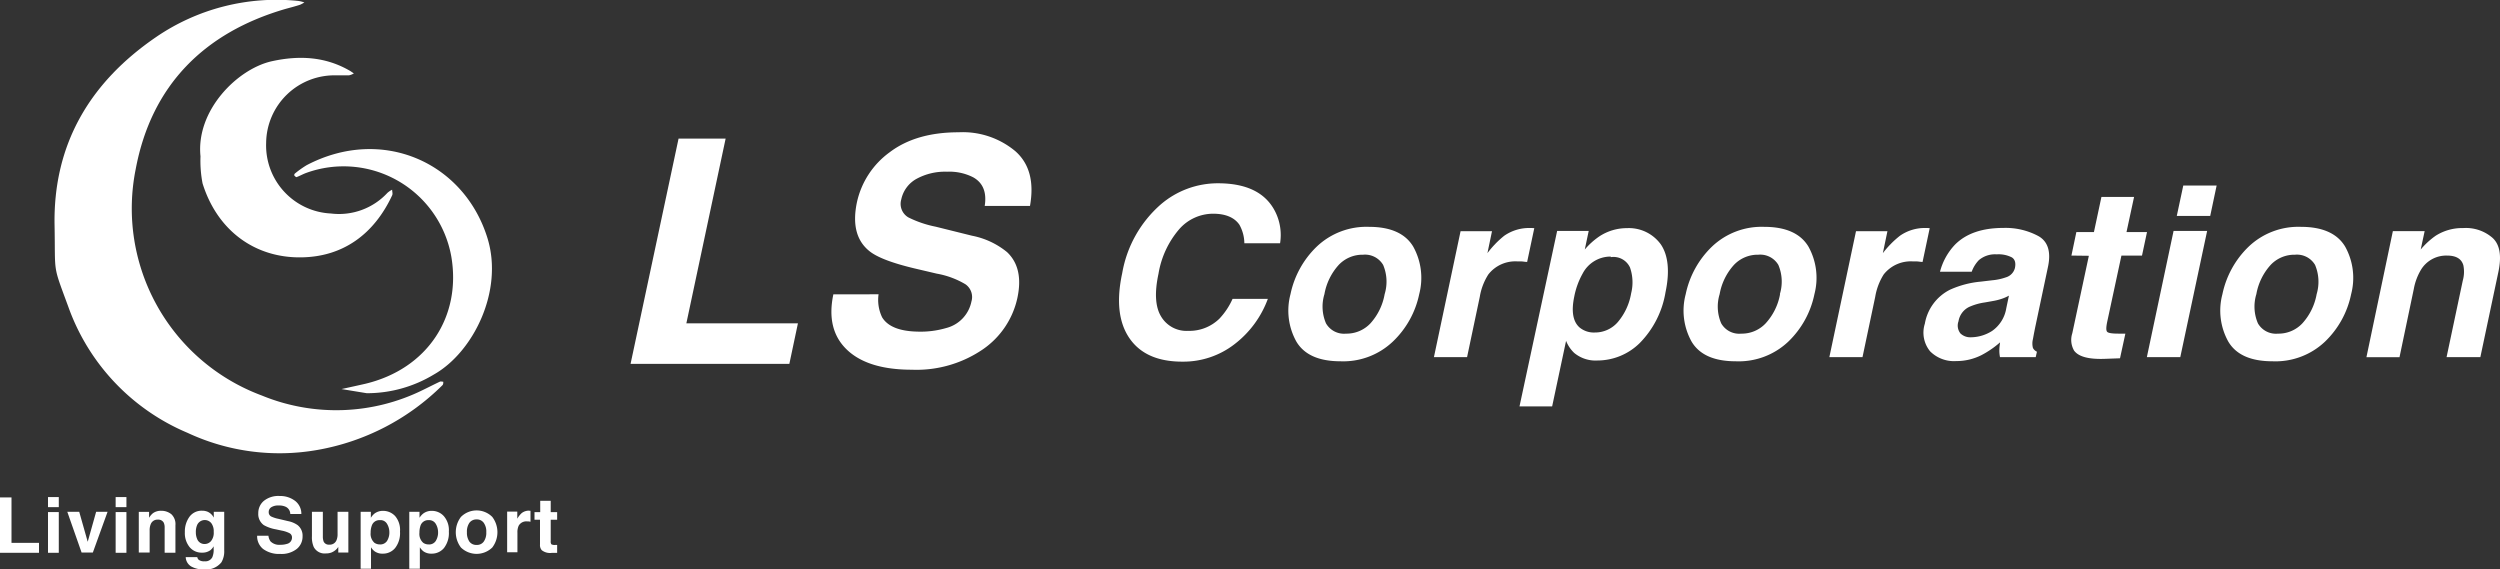<svg viewBox="0 0 350 79.68" xmlns="http://www.w3.org/2000/svg"><rect x="0" y="0" width="350" height="79.68" fill="#333333" stroke="none"/><g fill="#fff"><path d="m7.64 31.58c-.22-11.43 5-20.09 14.21-26.39a29.86 29.86 0 0 1 19.92-5.06 4.92 4.92 0 0 1 .84.21 4.52 4.52 0 0 1 -.61.33c-.65.21-1.3.38-2 .57-11.47 3.33-18.81 10.76-21 22.43a27.93 27.93 0 0 0 17.65 31.7 27.41 27.41 0 0 0 22.57-.78c.79-.38 1.56-.78 2.35-1.15.14-.07.32 0 .49 0 0 .17 0 .4-.14.51a32.87 32.87 0 0 1 -17.53 9.05 30.44 30.44 0 0 1 -18.15-2.41 30.12 30.12 0 0 1 -16.69-17.68c-2.22-6.04-1.78-4.38-1.91-11.33z"/><path d="m28.07 21.89c-.66-6.43 5.16-12.25 10-13.32 3.8-.83 7.51-.67 11 1.39l.47.32a2.16 2.16 0 0 1 -.7.27c-.58 0-1.16 0-1.75 0a9.56 9.56 0 0 0 -9.83 9.45 9.54 9.54 0 0 0 9.07 9.89 9.24 9.24 0 0 0 7.91-2.89 3 3 0 0 1 .66-.44c0 .27.11.58 0 .79-2.51 5.39-6.83 8.6-12.71 8.68-6.61.1-11.81-3.86-13.83-10.35a16.58 16.58 0 0 1 -.29-3.79z"/><path d="m51.35 55.05-3.54-.58c1.12-.25 2.25-.49 3.37-.75 8.69-2.1 13.44-9.42 12-17.82a15.32 15.32 0 0 0 -20.34-11.68c-.45.17-.88.41-1.33.58-.07 0-.24-.14-.31-.24a.3.3 0 0 1 .08-.26 13.85 13.85 0 0 1 1.66-1.18c10.52-5.51 22-.43 25.3 10.2 2.3 7.42-2 16-7.48 19.1a18.11 18.11 0 0 1 -9.41 2.63z"/><path d="m0 69.64h1.61v6.36h3.85v1.39h-5.46z"/><path d="m8.23 71h-1.51v-1.41h1.51zm-1.51.69h1.51v5.7h-1.51z"/><path d="m13.46 71.65h1.6l-2.06 5.7h-1.58l-2-5.7h1.67l1.19 4.2z"/><path d="m17.7 71h-1.51v-1.41h1.51zm-1.51.69h1.51v5.7h-1.51z"/><path d="m24 72a1.9 1.9 0 0 1 .56 1.54v3.84h-1.51v-3.5a1.58 1.58 0 0 0 -.12-.69.85.85 0 0 0 -.83-.44 1 1 0 0 0 -1 .64 2.19 2.19 0 0 0 -.15.87v3.09h-1.52v-5.69h1.44v.83a2.46 2.46 0 0 1 .54-.64 1.91 1.91 0 0 1 1.17-.34 2.2 2.2 0 0 1 1.42.49z"/><path d="m29.06 71.64a1.79 1.79 0 0 1 .87.83v-.82h1.46v5.41a3 3 0 0 1 -.39 1.66 2.75 2.75 0 0 1 -2.45 1 3.41 3.41 0 0 1 -1.79-.42 1.6 1.6 0 0 1 -.76-1.3h1.62a.64.64 0 0 0 .21.38 1.23 1.23 0 0 0 .81.2 1.08 1.08 0 0 0 1.09-.58 2.67 2.67 0 0 0 .18-1.16v-.36a1.84 1.84 0 0 1 -.46.55 1.87 1.87 0 0 1 -1.15.34 2.18 2.18 0 0 1 -1.76-.78 3.1 3.1 0 0 1 -.66-2.09 3.51 3.51 0 0 1 .63-2.13 2.1 2.1 0 0 1 1.8-.87 2 2 0 0 1 .75.14zm.5 4.09a1.82 1.82 0 0 0 .36-1.26 1.9 1.9 0 0 0 -.34-1.23 1.17 1.17 0 0 0 -2 .31 2.49 2.49 0 0 0 -.16 1 2.23 2.23 0 0 0 .17.88 1.09 1.09 0 0 0 1.08.73 1.16 1.16 0 0 0 .89-.43z"/><path d="m37.58 75a1.66 1.66 0 0 0 .29.79 1.71 1.71 0 0 0 1.37.48 3.06 3.06 0 0 0 .95-.13.9.9 0 0 0 .69-.9.66.66 0 0 0 -.34-.59 4 4 0 0 0 -1.07-.36l-.83-.18a5.25 5.25 0 0 1 -1.7-.59 1.89 1.89 0 0 1 -.78-1.67 2.21 2.21 0 0 1 .77-1.72 3.23 3.23 0 0 1 2.24-.69 3.43 3.43 0 0 1 2.1.65 2.27 2.27 0 0 1 .92 1.87h-1.55a1.13 1.13 0 0 0 -.62-1 2.13 2.13 0 0 0 -1-.19 1.79 1.79 0 0 0 -1.02.23.78.78 0 0 0 -.38.7.66.66 0 0 0 .37.62 4.49 4.49 0 0 0 1 .32l1.35.32a3.47 3.47 0 0 1 1.33.56 1.88 1.88 0 0 1 .69 1.57 2.23 2.23 0 0 1 -.81 1.76 3.45 3.45 0 0 1 -2.31.7 3.77 3.77 0 0 1 -2.4-.69 2.28 2.28 0 0 1 -.84-1.86z"/><path d="m45.2 71.65v3.43a2 2 0 0 0 .11.74.79.79 0 0 0 .8.43 1 1 0 0 0 1-.62 2.14 2.14 0 0 0 .15-.88v-3.1h1.51v5.7h-1.41v-.81s0 .07-.1.16a.9.9 0 0 1 -.2.23 2.07 2.07 0 0 1 -.68.43 2.16 2.16 0 0 1 -.76.12 1.71 1.71 0 0 1 -1.7-.91 3.42 3.42 0 0 1 -.25-1.49v-3.43z"/><path d="m55.33 72.26a3 3 0 0 1 .67 2.16 3.38 3.38 0 0 1 -.68 2.3 2.19 2.19 0 0 1 -1.75.79 1.82 1.82 0 0 1 -1.14-.34 2.07 2.07 0 0 1 -.49-.55v3h-1.45v-7.97h1.43v.84a2.33 2.33 0 0 1 .51-.59 1.94 1.94 0 0 1 1.19-.38 2.29 2.29 0 0 1 1.71.74zm-1.15 1.07a1.05 1.05 0 0 0 -1-.51 1.12 1.12 0 0 0 -1.13.77 2.81 2.81 0 0 0 -.16 1 1.67 1.67 0 0 0 .53 1.4 1.31 1.31 0 0 0 .76.23 1.12 1.12 0 0 0 1-.48 2.23 2.23 0 0 0 .33-1.28 2.27 2.27 0 0 0 -.33-1.13z"/><path d="m62.14 72.26a3 3 0 0 1 .7 2.16 3.43 3.43 0 0 1 -.68 2.3 2.21 2.21 0 0 1 -1.76.79 1.84 1.84 0 0 1 -1.14-.34 2.25 2.25 0 0 1 -.48-.55v3h-1.48v-7.97h1.43v.84a2.36 2.36 0 0 1 .52-.59 1.92 1.92 0 0 1 1.19-.38 2.25 2.25 0 0 1 1.7.74zm-1.14 1.07a1.07 1.07 0 0 0 -1-.51 1.13 1.13 0 0 0 -1.13.77 3.05 3.05 0 0 0 -.15 1 1.64 1.64 0 0 0 .53 1.4 1.26 1.26 0 0 0 .75.23 1.09 1.09 0 0 0 1-.48 2.23 2.23 0 0 0 .33-1.28 2.26 2.26 0 0 0 -.33-1.13z"/><path d="m68.92 76.65a3.15 3.15 0 0 1 -4.39 0 3.54 3.54 0 0 1 0-4.28 3.1 3.1 0 0 1 4.39 0 3.54 3.54 0 0 1 0 4.28zm-1.2-.82a2.12 2.12 0 0 0 .36-1.32 2.08 2.08 0 0 0 -.36-1.32 1.17 1.17 0 0 0 -1-.47 1.2 1.2 0 0 0 -1 .47 2.14 2.14 0 0 0 -.35 1.32 2.18 2.18 0 0 0 .35 1.32 1.19 1.19 0 0 0 1 .46 1.16 1.16 0 0 0 1-.46z"/><path d="m74.15 71.51h.12v1.53l-.27-.04h-.18a1.22 1.22 0 0 0 -1.2.59 2.19 2.19 0 0 0 -.18 1v2.73h-1.44v-5.7h1.42v1a3.17 3.17 0 0 1 .61-.78 1.65 1.65 0 0 1 1.08-.35z"/><path d="m74.83 72.76v-1.06h.8v-1.59h1.47v1.59h.9v1.06h-.9v3a.68.68 0 0 0 .09.44.94.94 0 0 0 .54.09h.27v1.11h-.71a1.89 1.89 0 0 1 -1.44-.37 1.07 1.07 0 0 1 -.25-.79v-3.48z"/><path d="m95 19.4h6.59l-5.5 25.87h15.62l-1.2 5.67h-22.23z"/><path d="m123 41.2a5.61 5.61 0 0 0 .5 3.23q1.19 1.95 5.09 2a12.7 12.7 0 0 0 3.89-.51 4.81 4.81 0 0 0 3.52-3.71 2.17 2.17 0 0 0 -.85-2.42 11.9 11.9 0 0 0 -4-1.48l-3.15-.74c-3.13-.75-5.22-1.55-6.29-2.42-1.81-1.46-2.39-3.73-1.74-6.83a11.75 11.75 0 0 1 4.58-7q3.69-2.8 9.65-2.8a11.47 11.47 0 0 1 7.94 2.64c2 1.76 2.65 4.32 2.06 7.67h-6.34q.45-2.84-1.6-4a7.31 7.31 0 0 0 -3.66-.79 8.36 8.36 0 0 0 -4.29 1 4.29 4.29 0 0 0 -2.13 2.87 2.19 2.19 0 0 0 1 2.53 15.19 15.19 0 0 0 3.83 1.3l5.07 1.26a11.08 11.08 0 0 1 4.9 2.29q2.36 2.22 1.45 6.44a11.75 11.75 0 0 1 -4.83 7.18 16.48 16.48 0 0 1 -9.95 2.85q-6.16 0-9.09-2.81t-1.89-7.74z"/><path d="m162.52 28.61a12.25 12.25 0 0 1 8-2.95q6 0 8 3.95a7.29 7.29 0 0 1 .69 4.45h-5a5.43 5.43 0 0 0 -.69-2.59c-.68-1-1.91-1.55-3.69-1.55a6.32 6.32 0 0 0 -4.76 2.19 12.75 12.75 0 0 0 -2.88 6.21q-.86 4 .37 6a4.13 4.13 0 0 0 3.79 2 6 6 0 0 0 4.37-1.71 9.89 9.89 0 0 0 1.84-2.77h4.94a14.12 14.12 0 0 1 -4.66 6.34 11.69 11.69 0 0 1 -7.33 2.45q-5.15 0-7.4-3.3t-1-9.09a16.5 16.5 0 0 1 5.41-9.63z"/><path d="m187.67 50.58q-4.54 0-6.18-2.76a8.92 8.92 0 0 1 -.82-6.64 12.88 12.88 0 0 1 3.64-6.62 10.08 10.08 0 0 1 7.38-2.8c3 0 5.09.94 6.18 2.8a9 9 0 0 1 .82 6.62 12.75 12.75 0 0 1 -3.69 6.64 10.08 10.08 0 0 1 -7.33 2.76zm6.18-9.4a6 6 0 0 0 -.21-4.09 2.94 2.94 0 0 0 -2.81-1.43 4.57 4.57 0 0 0 -3.41 1.43 8.21 8.21 0 0 0 -2 4.09 5.94 5.94 0 0 0 .22 4.09 2.91 2.91 0 0 0 2.8 1.44 4.58 4.58 0 0 0 3.42-1.44 8.2 8.2 0 0 0 1.99-4.09z"/><path d="m214.8 31.94-1 4.73c-.28 0-.53-.06-.76-.07h-.55a4.79 4.79 0 0 0 -4.12 1.82 8.28 8.28 0 0 0 -1.2 3.14l-1.78 8.44h-4.64l3.73-17.63h4.4l-.64 3.07a13.45 13.45 0 0 1 2.36-2.44 6.11 6.11 0 0 1 3.61-1.08h.21z"/><path d="m233.17 40.92a13.17 13.17 0 0 1 -3.6 7.1 8.46 8.46 0 0 1 -5.92 2.45 4.68 4.68 0 0 1 -3.26-1.06 4.76 4.76 0 0 1 -1.14-1.69l-1.95 9.18h-4.57l5.27-24.57h4.42l-.55 2.6a10.16 10.16 0 0 1 2-1.81 7 7 0 0 1 3.9-1.18 5.52 5.52 0 0 1 4.75 2.28c1.03 1.52 1.27 3.78.65 6.7zm-7.66-5a4.41 4.41 0 0 0 -3.94 2.38 10.72 10.72 0 0 0 -1.17 3.2q-.65 3.08.71 4.32a3.12 3.12 0 0 0 2.16.73 4.21 4.21 0 0 0 3.25-1.49 8.39 8.39 0 0 0 1.84-4 6.3 6.3 0 0 0 -.16-3.61 2.54 2.54 0 0 0 -2.69-1.45z"/><path d="m243 50.58q-4.54 0-6.18-2.76a8.92 8.92 0 0 1 -.82-6.64 12.88 12.88 0 0 1 3.64-6.62 10.08 10.08 0 0 1 7.38-2.8c3 0 5.09.94 6.18 2.8a9 9 0 0 1 .82 6.62 12.75 12.75 0 0 1 -3.65 6.64 10.09 10.09 0 0 1 -7.37 2.76zm6.18-9.4a6 6 0 0 0 -.21-4.09 2.94 2.94 0 0 0 -2.81-1.43 4.57 4.57 0 0 0 -3.41 1.43 8.21 8.21 0 0 0 -2 4.09 5.94 5.94 0 0 0 .22 4.09 2.9 2.9 0 0 0 2.8 1.44 4.58 4.58 0 0 0 3.42-1.44 8.2 8.2 0 0 0 2.02-4.09z"/><path d="m270.16 31.94-1 4.73c-.28 0-.53-.06-.76-.07h-.55a4.82 4.82 0 0 0 -4.13 1.82 8.46 8.46 0 0 0 -1.19 3.14l-1.78 8.44h-4.64l3.73-17.63h4.4l-.64 3.07a13.45 13.45 0 0 1 2.4-2.44 6.09 6.09 0 0 1 3.61-1.08h.21z"/><path d="m278.9 39.24a7.76 7.76 0 0 0 1.92-.41 1.83 1.83 0 0 0 1.27-1.31c.15-.72 0-1.22-.44-1.49a4.09 4.09 0 0 0 -2.12-.42 3.49 3.49 0 0 0 -2.49.81 4.56 4.56 0 0 0 -1 1.62h-4.44a8.65 8.65 0 0 1 2.11-3.8q2.32-2.33 6.77-2.33a9.69 9.69 0 0 1 4.91 1.15c1.33.76 1.78 2.21 1.32 4.33l-1.71 8.09q-.18.84-.39 2a2.5 2.5 0 0 0 0 1.23 1.16 1.16 0 0 0 .56.53l-.17.76h-5a4.42 4.42 0 0 1 -.09-1c0-.31.05-.67.1-1.07a13.34 13.34 0 0 1 -2.57 1.77 7.75 7.75 0 0 1 -3.56.85 4.73 4.73 0 0 1 -3.66-1.36 4.12 4.12 0 0 1 -.74-3.88 6.56 6.56 0 0 1 3.52-4.75 13.38 13.38 0 0 1 4.29-1.13zm2.35 2.15a6 6 0 0 1 -1 .44 8 8 0 0 1 -1.29.32l-1.07.19a8.12 8.12 0 0 0 -2.23.64 2.72 2.72 0 0 0 -1.47 2 1.76 1.76 0 0 0 .28 1.71 2 2 0 0 0 1.48.53 5.63 5.63 0 0 0 2.93-.88 4.79 4.79 0 0 0 2-3.19z"/><path d="m290 35.78.69-3.29h2.46l1.05-4.92h4.57l-1.06 4.92h2.87l-.7 3.29h-2.88l-2 9.31c-.15.73-.16 1.18 0 1.36s.69.26 1.63.26h.44.48l-.75 3.45-2.2.08c-2.19.07-3.59-.3-4.22-1.14a3 3 0 0 1 -.26-2.44l2.32-10.85z"/><path d="m304.3 32.33h4.7l-3.76 17.67h-4.68zm5.13-2.1h-4.68l.91-4.26h4.67z"/><path d="m318.15 50.58q-4.56 0-6.19-2.76a8.92 8.92 0 0 1 -.82-6.64 12.88 12.88 0 0 1 3.64-6.62 10.08 10.08 0 0 1 7.38-2.8c3 0 5.09.94 6.18 2.8a9 9 0 0 1 .82 6.62 12.75 12.75 0 0 1 -3.65 6.64 10.07 10.07 0 0 1 -7.36 2.76zm6.18-9.4a6.06 6.06 0 0 0 -.22-4.09 2.94 2.94 0 0 0 -2.81-1.43 4.57 4.57 0 0 0 -3.41 1.43 8.21 8.21 0 0 0 -2 4.09 5.94 5.94 0 0 0 .22 4.09 2.91 2.91 0 0 0 2.8 1.44 4.58 4.58 0 0 0 3.42-1.44 8.21 8.21 0 0 0 2-4.09z"/><path d="m349.77 38.09-2.52 11.91h-4.73l2.27-10.72a4.54 4.54 0 0 0 .08-2.14c-.26-.9-1-1.36-2.3-1.36a4.13 4.13 0 0 0 -3.64 2 8 8 0 0 0 -1 2.69l-2 9.54h-4.63l3.7-17.65h4.45l-.55 2.57a10.81 10.81 0 0 1 2.1-1.93 6.89 6.89 0 0 1 3.83-1.07 5.68 5.68 0 0 1 4.17 1.41c1 .96 1.24 2.54.77 4.75z"/></g></svg>